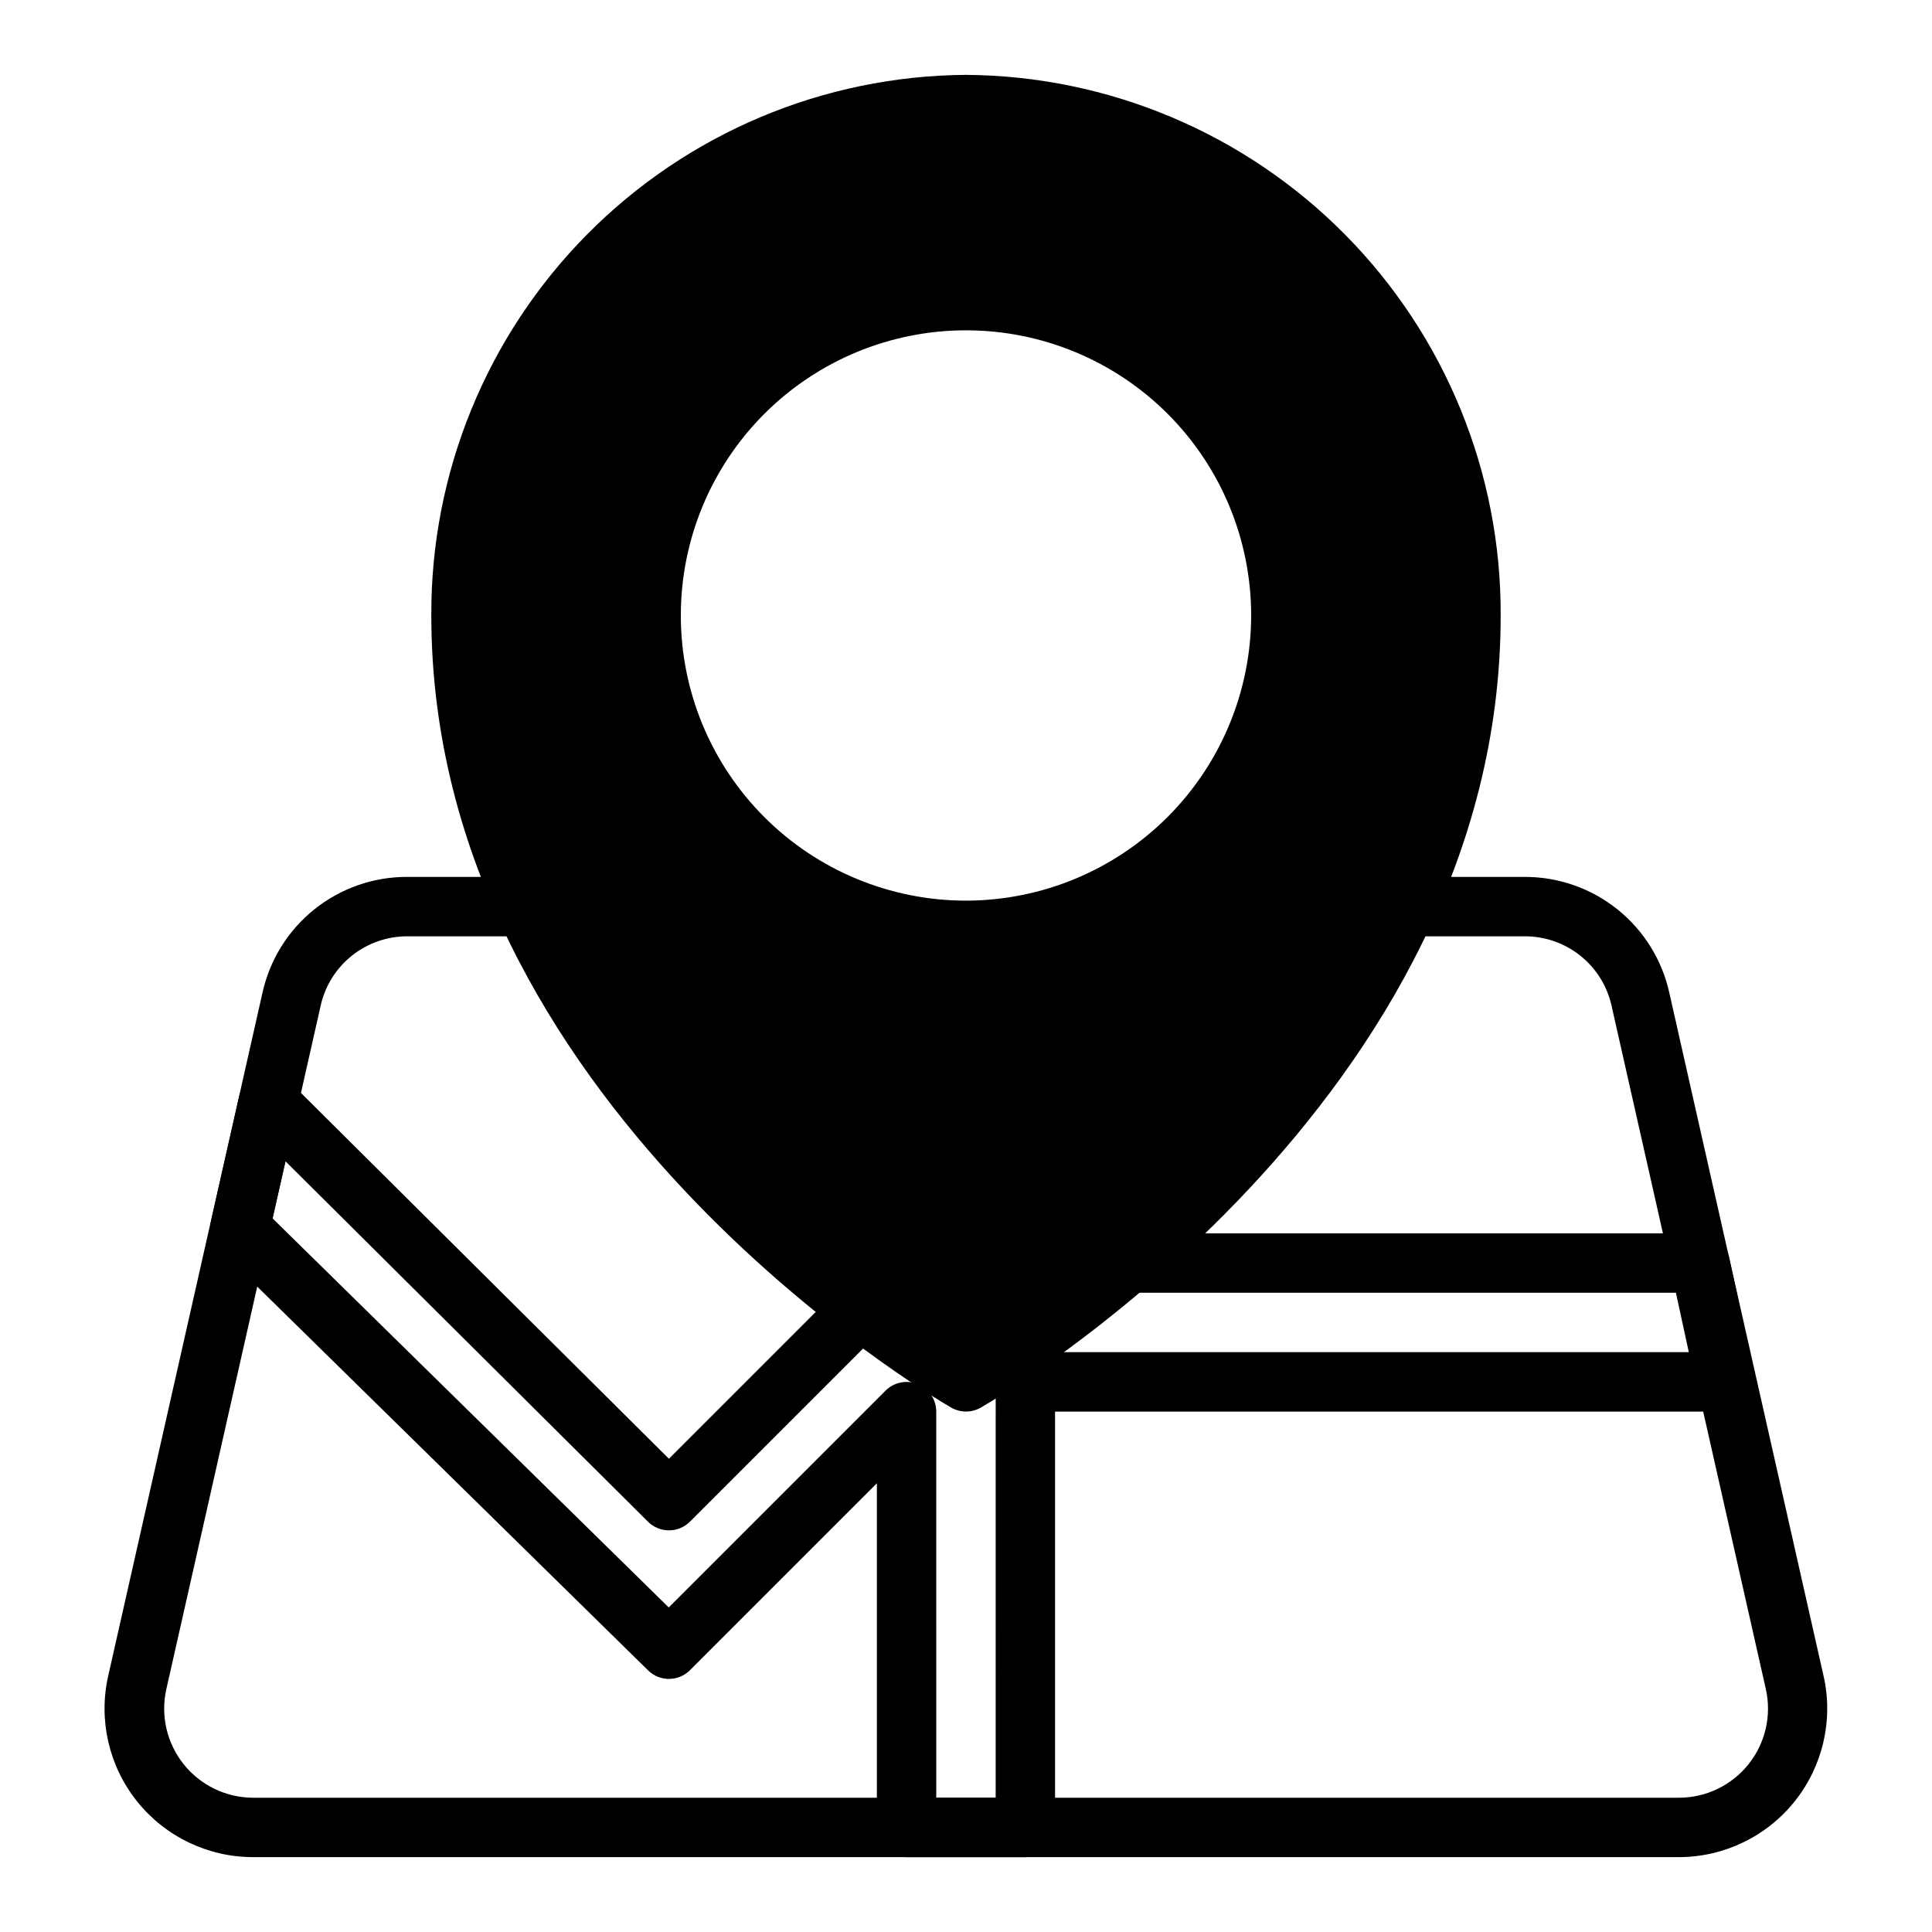 <?xml version="1.0" encoding="UTF-8"?>
<!-- The Best Svg Icon site in the world: iconSvg.co, Visit us! https://iconsvg.co -->
<svg fill="#000000" width="800px" height="800px" version="1.1" viewBox="144 144 512 512" xmlns="http://www.w3.org/2000/svg">
 <g>
  <path d="m400 163.84c-37.777 0.254-73.91 15.48-100.47 42.34s-41.391 63.156-41.227 100.93c0 128.79 132.13 206.66 137.76 209.91 2.438 1.406 5.438 1.406 7.871 0 5.629-3.25 137.76-81.121 137.76-209.91 0.164-37.777-14.664-74.074-41.227-100.93s-62.695-42.086-100.47-42.34zm0 218.84c-20.043 0-39.266-7.961-53.438-22.133s-22.137-33.395-22.137-53.438 7.965-39.266 22.137-53.438 33.395-22.133 53.438-22.133 39.262 7.961 53.438 22.133c14.172 14.172 22.133 33.395 22.133 53.438-0.023 20.035-7.992 39.242-22.16 53.41-14.168 14.168-33.375 22.137-53.41 22.16z"/>
  <path d="m588.93 636.16h-377.86c-11.961 0-23.273-5.438-30.746-14.777-7.469-9.344-10.285-21.574-7.652-33.242l40.887-181.05v-0.004c1.934-8.742 6.801-16.555 13.797-22.141 6.996-5.586 15.695-8.609 24.648-8.559h37.785c4.348 0 7.875 3.523 7.875 7.871s-3.527 7.871-7.875 7.871h-37.785c-5.363-0.02-10.574 1.793-14.766 5.144-4.191 3.348-7.109 8.031-8.266 13.27l-40.879 181.05h-0.004c-1.578 6.992 0.105 14.324 4.57 19.93 4.469 5.602 11.242 8.875 18.41 8.891h377.86c7.176 0 13.961-3.262 18.441-8.867 4.484-5.606 6.172-12.945 4.594-19.941l-40.879-181.05v-0.004c-1.16-5.25-4.086-9.941-8.289-13.293-4.199-3.352-9.426-5.164-14.801-5.129h-52.547c-4.348 0-7.871-3.523-7.871-7.871s3.523-7.871 7.871-7.871h52.547c8.941-0.035 17.629 2.992 24.613 8.578 6.984 5.582 11.848 13.391 13.777 22.121l40.879 181.05 0.004 0.004c2.629 11.656-0.184 23.875-7.637 33.215-7.457 9.34-18.75 14.785-30.703 14.805z"/>
  <path d="m415.74 636.16h-31.488c-4.348 0-7.871-3.523-7.871-7.871v-91.207l-49.539 49.539c-3.055 3.055-8 3.082-11.082 0.055l-113.7-111.64c-1.941-1.914-2.758-4.695-2.156-7.352l7.519-33.289v-0.004c0.633-2.793 2.731-5.023 5.484-5.824 2.75-0.797 5.719-0.039 7.746 1.984l100.62 100.03 55.105-55.105v-83.348c0-4.348 3.523-7.871 7.871-7.871h31.488c2.09 0 4.09 0.828 5.566 2.305 1.477 1.477 2.305 3.481 2.305 5.566v78.723h170.9c3.707 0 6.91 2.586 7.691 6.211l6.801 31.488c0.504 2.324-0.074 4.754-1.57 6.606-1.496 1.852-3.746 2.93-6.129 2.926h-177.7v110.21c0 2.086-0.828 4.09-2.305 5.566-1.477 1.473-3.477 2.305-5.566 2.305zm-23.617-15.742h15.742l0.004-110.21c0-4.348 3.523-7.871 7.871-7.871h175.81l-3.414-15.746h-172.4c-4.348 0-7.871-3.523-7.871-7.871v-78.719h-15.746v78.719c0 2.086-0.828 4.09-2.305 5.566l-62.977 62.977c-3.07 3.062-8.043 3.062-11.117 0l-96.074-95.52-3.426 15.129 105 103.12 57.465-57.465v-0.004c2.25-2.242 5.629-2.91 8.566-1.699 2.938 1.215 4.856 4.074 4.863 7.25z"/>
 </g>
</svg>